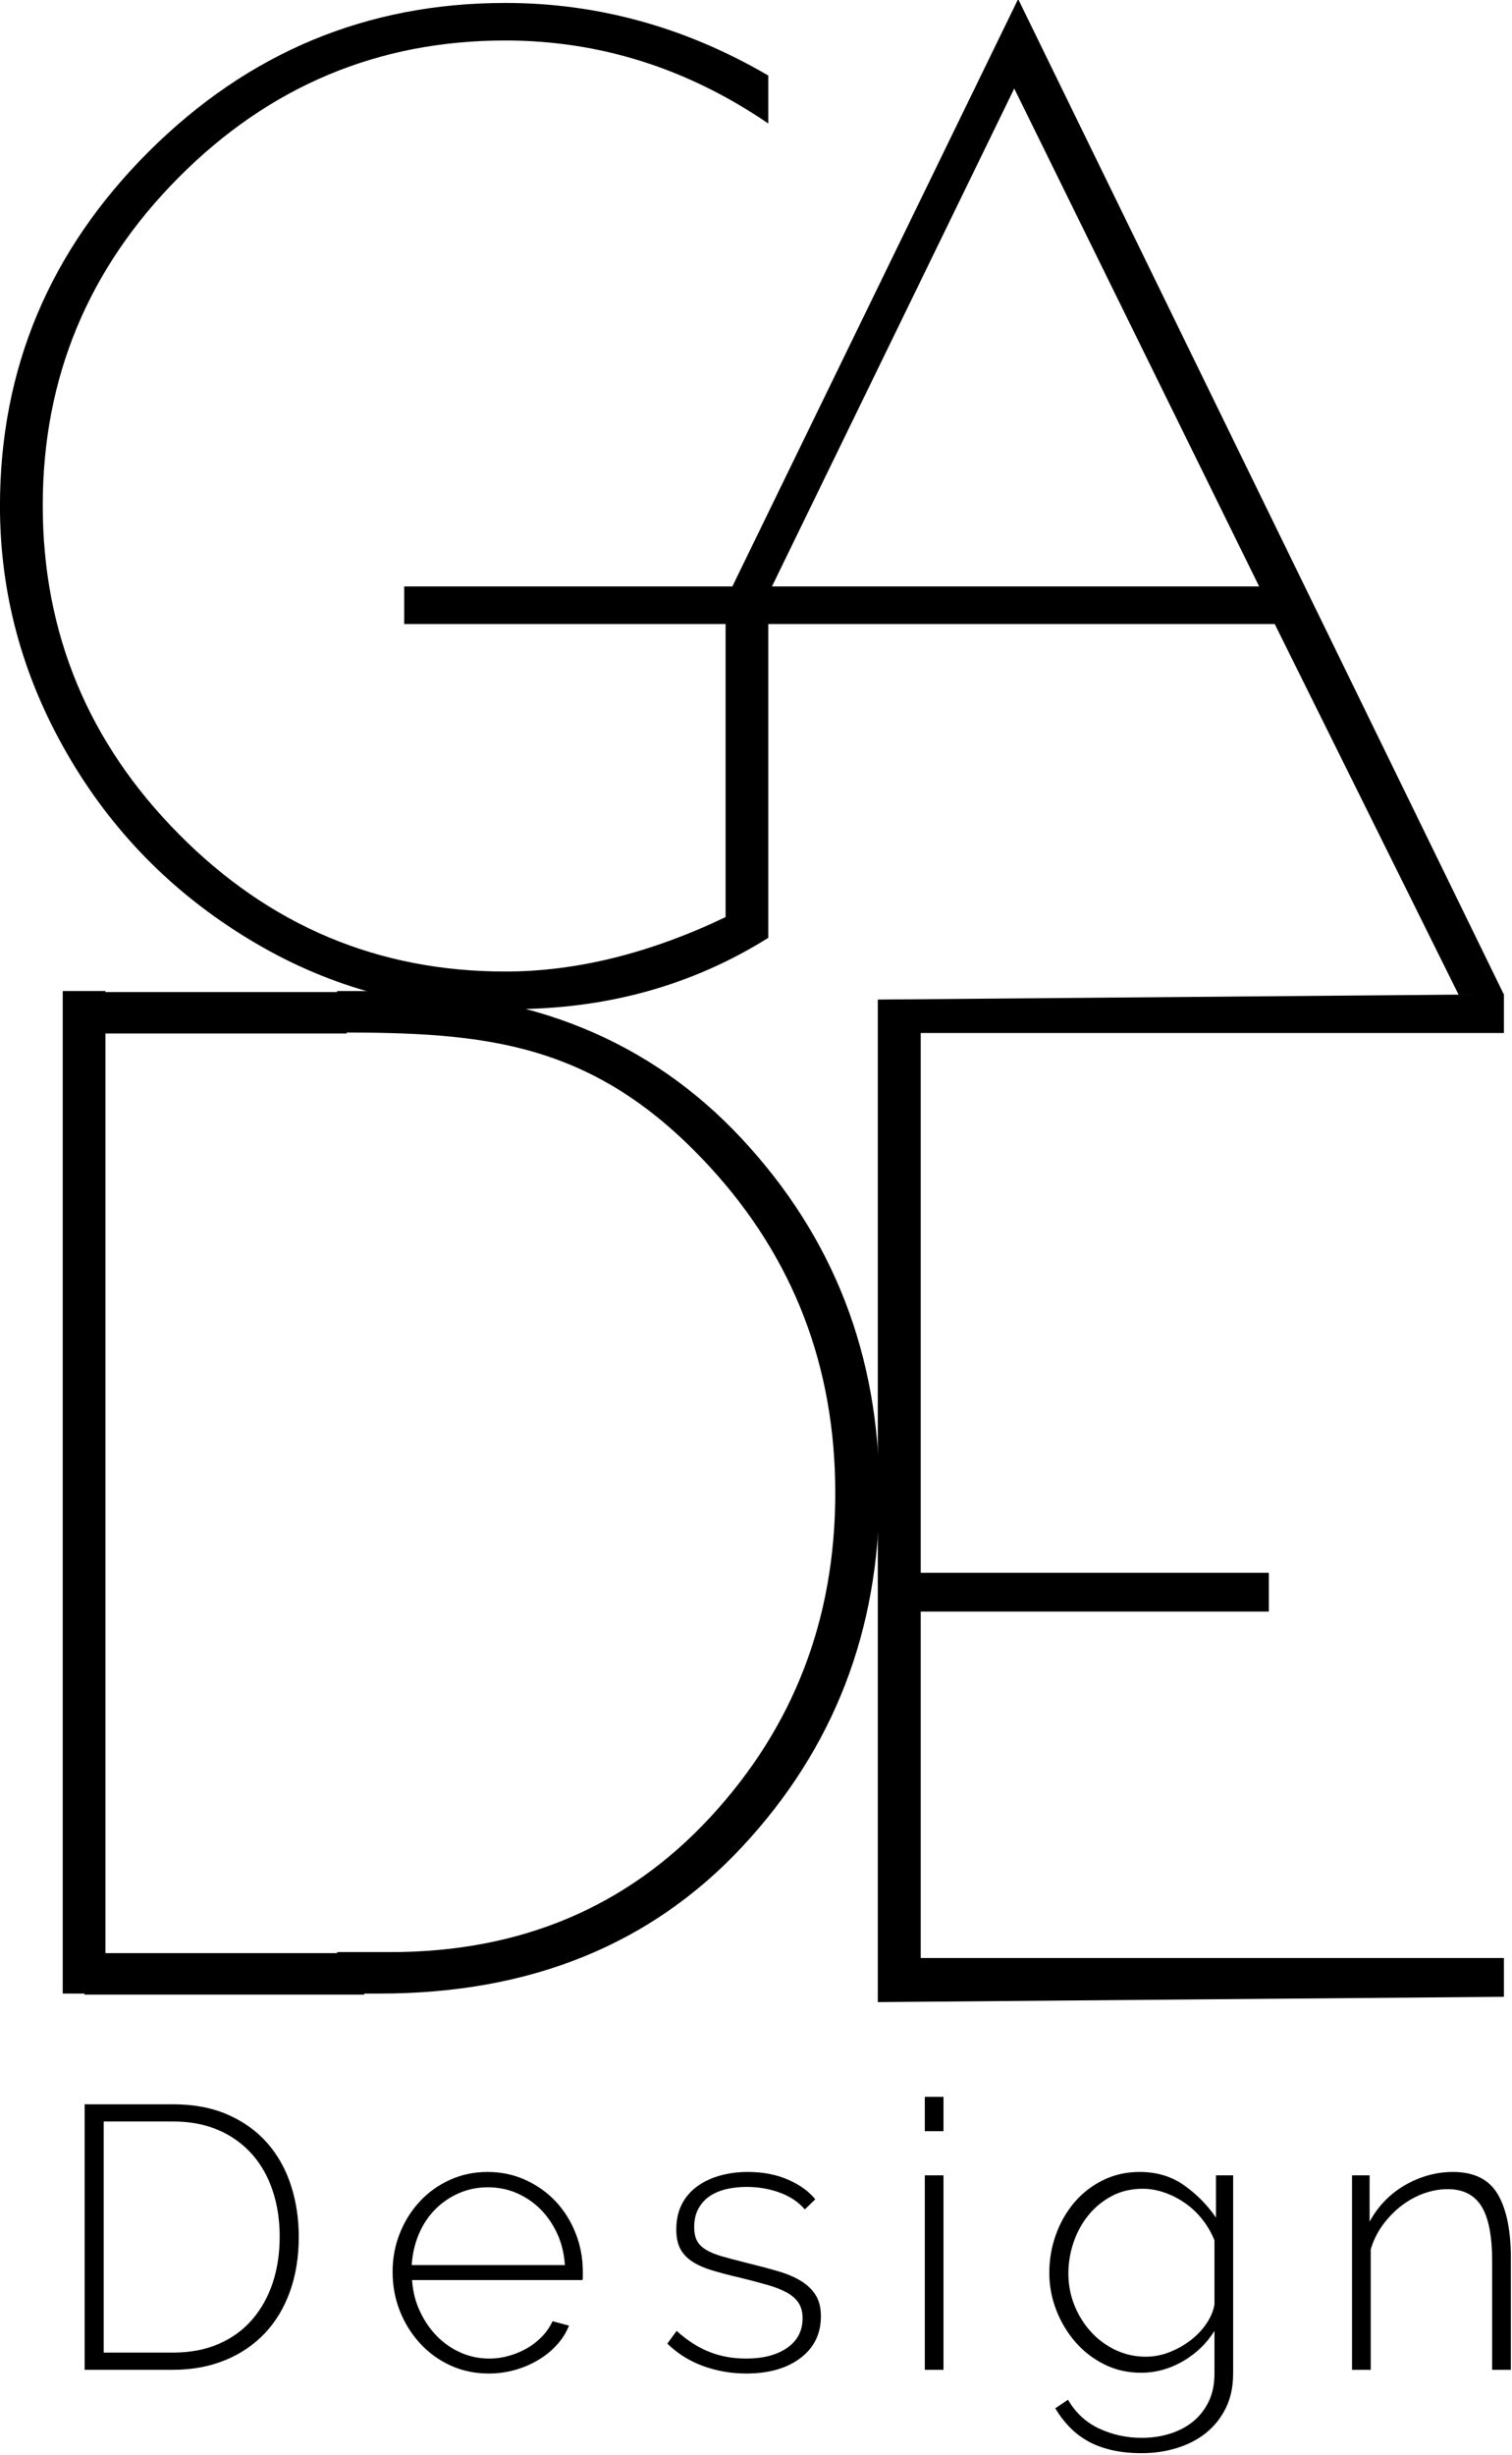 <?xml version="1.0" encoding="UTF-8" standalone="no"?>
<svg xmlns="http://www.w3.org/2000/svg" xmlns:xlink="http://www.w3.org/1999/xlink" xmlns:serif="http://www.serif.com/" width="100%" height="100%" viewBox="0 0 450 730" version="1.1" xml:space="preserve" style="fill-rule:evenodd;clip-rule:evenodd;stroke-linejoin:round;stroke-miterlimit:2;">
    <g transform="matrix(1,0,0,1,462.277,526.867)">
        <g transform="matrix(13.453,0,0,19.091,-800.625,-804.298)">
            <path d="M27.023,51.447L27.023,47.311L28.974,47.311C29.437,47.311 29.844,47.365 30.194,47.474C30.544,47.583 30.834,47.73 31.066,47.917C31.297,48.103 31.471,48.322 31.586,48.572C31.702,48.823 31.76,49.09 31.76,49.373C31.76,49.688 31.695,49.972 31.566,50.226C31.436,50.481 31.25,50.698 31.008,50.879C30.765,51.059 30.472,51.199 30.127,51.298C29.783,51.397 29.399,51.447 28.974,51.447L27.023,51.447ZM31.338,49.373C31.338,49.113 31.286,48.873 31.181,48.654C31.077,48.434 30.924,48.245 30.723,48.086C30.521,47.927 30.275,47.802 29.983,47.713C29.691,47.624 29.354,47.579 28.974,47.579L27.445,47.579L27.445,51.179L28.974,51.179C29.36,51.179 29.7,51.133 29.995,51.042C30.29,50.951 30.537,50.824 30.735,50.66C30.933,50.497 31.084,50.306 31.186,50.087C31.288,49.867 31.338,49.629 31.338,49.373Z" style="fill-rule:nonzero;"></path>
            <path d="M35.961,51.505C35.658,51.505 35.377,51.463 35.117,51.38C34.858,51.296 34.634,51.182 34.444,51.036C34.254,50.891 34.105,50.723 33.997,50.532C33.89,50.342 33.836,50.138 33.836,49.921C33.836,49.707 33.89,49.506 33.997,49.318C34.105,49.129 34.252,48.964 34.44,48.823C34.627,48.681 34.849,48.569 35.105,48.488C35.361,48.406 35.638,48.365 35.936,48.365C36.239,48.365 36.52,48.407 36.779,48.491C37.038,48.574 37.261,48.687 37.449,48.828C37.636,48.97 37.782,49.135 37.887,49.324C37.992,49.512 38.044,49.711 38.044,49.921L38.044,49.993C38.044,50.023 38.041,50.041 38.036,50.049L34.266,50.049C34.283,50.224 34.34,50.386 34.44,50.535C34.539,50.685 34.664,50.814 34.816,50.923C34.967,51.031 35.142,51.117 35.341,51.179C35.539,51.241 35.751,51.272 35.977,51.272C36.126,51.272 36.272,51.257 36.415,51.228C36.559,51.199 36.692,51.159 36.816,51.109C36.94,51.058 37.05,50.997 37.147,50.925C37.243,50.854 37.319,50.775 37.374,50.69L37.738,50.759C37.677,50.868 37.588,50.968 37.469,51.059C37.351,51.151 37.213,51.229 37.056,51.295C36.899,51.361 36.727,51.413 36.539,51.45C36.352,51.487 36.159,51.505 35.961,51.505ZM37.647,49.816C37.631,49.637 37.574,49.474 37.478,49.326C37.381,49.179 37.257,49.052 37.106,48.945C36.954,48.838 36.779,48.755 36.581,48.694C36.382,48.634 36.17,48.604 35.944,48.604C35.718,48.604 35.506,48.634 35.308,48.694C35.109,48.755 34.934,48.838 34.783,48.945C34.631,49.052 34.51,49.18 34.419,49.329C34.328,49.479 34.274,49.641 34.258,49.816L37.647,49.816Z" style="fill-rule:nonzero;"></path>
            <path d="M41.658,51.505C41.327,51.505 41.01,51.466 40.707,51.389C40.404,51.311 40.139,51.194 39.913,51.039L40.12,50.841C40.351,50.989 40.591,51.097 40.839,51.167C41.087,51.237 41.36,51.272 41.658,51.272C42.032,51.272 42.334,51.217 42.563,51.106C42.791,50.995 42.906,50.841 42.906,50.643C42.906,50.55 42.877,50.471 42.819,50.407C42.761,50.343 42.674,50.289 42.559,50.244C42.443,50.199 42.3,50.159 42.129,50.125C41.958,50.09 41.759,50.053 41.534,50.014C41.291,49.975 41.08,49.936 40.901,49.897C40.722,49.859 40.575,49.812 40.459,49.758C40.343,49.703 40.256,49.637 40.198,49.559C40.141,49.482 40.112,49.383 40.112,49.262C40.112,49.111 40.153,48.979 40.236,48.866C40.318,48.754 40.433,48.661 40.579,48.587C40.725,48.513 40.893,48.458 41.083,48.421C41.273,48.384 41.476,48.365 41.691,48.365C42.027,48.365 42.324,48.405 42.583,48.485C42.842,48.564 43.044,48.666 43.187,48.791L42.955,48.948C42.812,48.831 42.626,48.744 42.397,48.686C42.169,48.627 41.925,48.598 41.666,48.598C41.506,48.598 41.356,48.61 41.215,48.633C41.075,48.657 40.952,48.694 40.847,48.744C40.743,48.794 40.66,48.86 40.599,48.939C40.539,49.019 40.508,49.113 40.508,49.222C40.508,49.311 40.529,49.383 40.57,49.437C40.612,49.492 40.678,49.538 40.769,49.577C40.86,49.616 40.977,49.65 41.12,49.679C41.263,49.708 41.434,49.74 41.633,49.775C41.903,49.822 42.143,49.866 42.352,49.909C42.561,49.952 42.736,50.004 42.877,50.066C43.017,50.128 43.125,50.202 43.199,50.288C43.274,50.373 43.311,50.482 43.311,50.614C43.311,50.886 43.161,51.102 42.86,51.263C42.56,51.424 42.159,51.505 41.658,51.505Z" style="fill-rule:nonzero;"></path>
            <path d="M45.61,51.447L45.61,48.418L46.023,48.418L46.023,51.447L45.61,51.447ZM45.61,47.73L45.61,47.195L46.023,47.195L46.023,47.73L45.61,47.73Z" style="fill-rule:nonzero;"></path>
            <path d="M50.398,51.493C50.1,51.493 49.827,51.45 49.579,51.362C49.331,51.275 49.118,51.158 48.939,51.013C48.76,50.867 48.619,50.701 48.517,50.515C48.415,50.328 48.364,50.136 48.364,49.938C48.364,49.732 48.412,49.534 48.509,49.344C48.605,49.154 48.742,48.986 48.918,48.84C49.094,48.694 49.305,48.579 49.55,48.494C49.796,48.408 50.067,48.365 50.365,48.365C50.739,48.365 51.066,48.434 51.344,48.572C51.623,48.71 51.858,48.878 52.051,49.076L52.051,48.418L52.431,48.418L52.431,51.505C52.431,51.711 52.376,51.891 52.266,52.047C52.156,52.202 52.008,52.331 51.824,52.434C51.639,52.537 51.424,52.615 51.179,52.667C50.934,52.72 50.676,52.746 50.406,52.746C50.158,52.746 49.935,52.729 49.736,52.696C49.538,52.663 49.363,52.617 49.211,52.556C49.06,52.496 48.925,52.422 48.806,52.335C48.688,52.248 48.585,52.152 48.496,52.047L48.777,51.913C48.948,52.119 49.18,52.269 49.472,52.364C49.764,52.459 50.075,52.507 50.406,52.507C50.626,52.507 50.834,52.486 51.03,52.443C51.226,52.4 51.397,52.337 51.543,52.254C51.689,52.17 51.804,52.066 51.89,51.942C51.975,51.818 52.018,51.672 52.018,51.505L52.018,50.841C51.842,51.039 51.607,51.197 51.315,51.316C51.023,51.434 50.717,51.493 50.398,51.493ZM50.497,51.243C50.679,51.243 50.856,51.219 51.03,51.17C51.204,51.122 51.361,51.058 51.501,50.981C51.642,50.903 51.758,50.816 51.848,50.719C51.939,50.622 51.996,50.525 52.018,50.427L52.018,49.431C51.952,49.315 51.864,49.207 51.753,49.108C51.643,49.009 51.518,48.925 51.377,48.855C51.237,48.785 51.085,48.729 50.923,48.689C50.76,48.648 50.596,48.627 50.431,48.627C50.172,48.627 49.94,48.666 49.736,48.744C49.532,48.822 49.36,48.923 49.22,49.047C49.079,49.171 48.972,49.312 48.897,49.469C48.823,49.626 48.786,49.785 48.786,49.944C48.786,50.119 48.83,50.284 48.918,50.439C49.006,50.594 49.127,50.732 49.282,50.853C49.436,50.973 49.618,51.068 49.827,51.138C50.037,51.208 50.26,51.243 50.497,51.243Z" style="fill-rule:nonzero;"></path>
            <path d="M58.575,51.447L58.161,51.447L58.161,49.758C58.161,49.365 58.083,49.08 57.926,48.901C57.769,48.723 57.519,48.633 57.177,48.633C56.996,48.633 56.815,48.657 56.636,48.703C56.457,48.75 56.29,48.816 56.136,48.901C55.982,48.987 55.847,49.087 55.731,49.201C55.615,49.316 55.53,49.439 55.475,49.571L55.475,51.447L55.061,51.447L55.061,48.418L55.45,48.418L55.45,49.14C55.538,49.024 55.647,48.918 55.776,48.823C55.906,48.727 56.052,48.646 56.214,48.578C56.377,48.51 56.549,48.458 56.731,48.421C56.913,48.384 57.1,48.365 57.293,48.365C57.762,48.365 58.092,48.481 58.285,48.712C58.478,48.943 58.575,49.274 58.575,49.705L58.575,51.447Z" style="fill-rule:nonzero;"></path>
        </g>
        <g transform="matrix(19.091,0,0,19.091,-948.669,-18917.8)">
            <path d="M41.35,963.315L48.925,978.828L48.218,978.828L45.35,973.051L37.25,973.051L37.094,972.979L36.468,972.979L36.776,972.709L41.35,963.315ZM41.289,964.709L37.512,972.465L45.107,972.465L41.289,964.709Z" style="fill-rule:nonzero;"></path>
        </g>
        <g transform="matrix(19.091,0,0,19.091,-948.669,-18912.4)">
            <path d="M31.779,972.768L31.779,972.182L37.455,972.182L37.455,977.656C36.27,978.397 34.937,978.767 33.456,978.767L33.234,978.767C31.847,978.767 30.554,978.404 29.356,977.676C28.157,976.949 27.211,975.983 26.518,974.778C25.824,973.573 25.477,972.29 25.477,970.93C25.477,968.789 26.252,966.947 27.8,965.405C29.349,963.863 31.2,963.093 33.355,963.093C34.796,963.093 36.163,963.47 37.455,964.224L37.455,964.971C36.19,964.109 34.823,963.678 33.355,963.678C31.375,963.678 29.679,964.389 28.265,965.809C26.851,967.23 26.144,968.934 26.144,970.92C26.144,972.906 26.851,974.613 28.265,976.04C29.679,977.468 31.375,978.181 33.355,978.181C34.459,978.181 35.604,977.899 36.789,977.333L36.789,972.768L31.779,972.768Z" style="fill-rule:nonzero;"></path>
        </g>
        <g transform="matrix(19.091,0,0,19.091,-948.669,-18322.4)">
            <path d="M39.162,947.713L48.923,947.63L48.923,948.234L39.831,948.234L39.831,956.643L45.258,956.643L45.258,957.246L39.831,957.246L39.831,962.643L48.923,962.643L48.923,963.247L39.162,963.33L39.162,947.713Z" style="fill-rule:nonzero;"></path>
        </g>
        <g transform="matrix(19.091,0,0,19.091,-948.669,-18325.8)">
            <path d="M30.733,947.758L31.399,947.758C33.731,947.758 35.612,948.525 37.042,950.059C38.472,951.593 39.186,953.432 39.186,955.577C39.186,957.721 38.475,959.557 37.052,961.084C35.629,962.611 33.745,963.375 31.399,963.375L30.733,963.375L30.733,962.729L31.565,962.729C33.592,962.729 35.255,962.028 36.552,960.626C37.85,959.224 38.499,957.541 38.499,955.577C38.499,953.613 37.85,951.922 36.552,950.507C34.741,948.531 33.029,948.404 30.733,948.404L30.733,947.758Z" style="fill-rule:nonzero;"></path>
        </g>
        <g transform="matrix(-19.091,0,0,19.091,74.157,-18325.8)">
            <rect x="26.455" y="947.758" width="0.666" height="15.617"></rect>
        </g>
        <g transform="matrix(0,-19.091,-19.091,0,17704.2,612.895)">
            <rect x="28.631" y="945.893" width="0.646" height="4.363"></rect>
        </g>
        <g transform="matrix(0,-19.091,-19.091,0,17987.4,324.534)">
            <rect x="28.498" y="961.002" width="0.645" height="4.067"></rect>
        </g>
    </g>
</svg>
